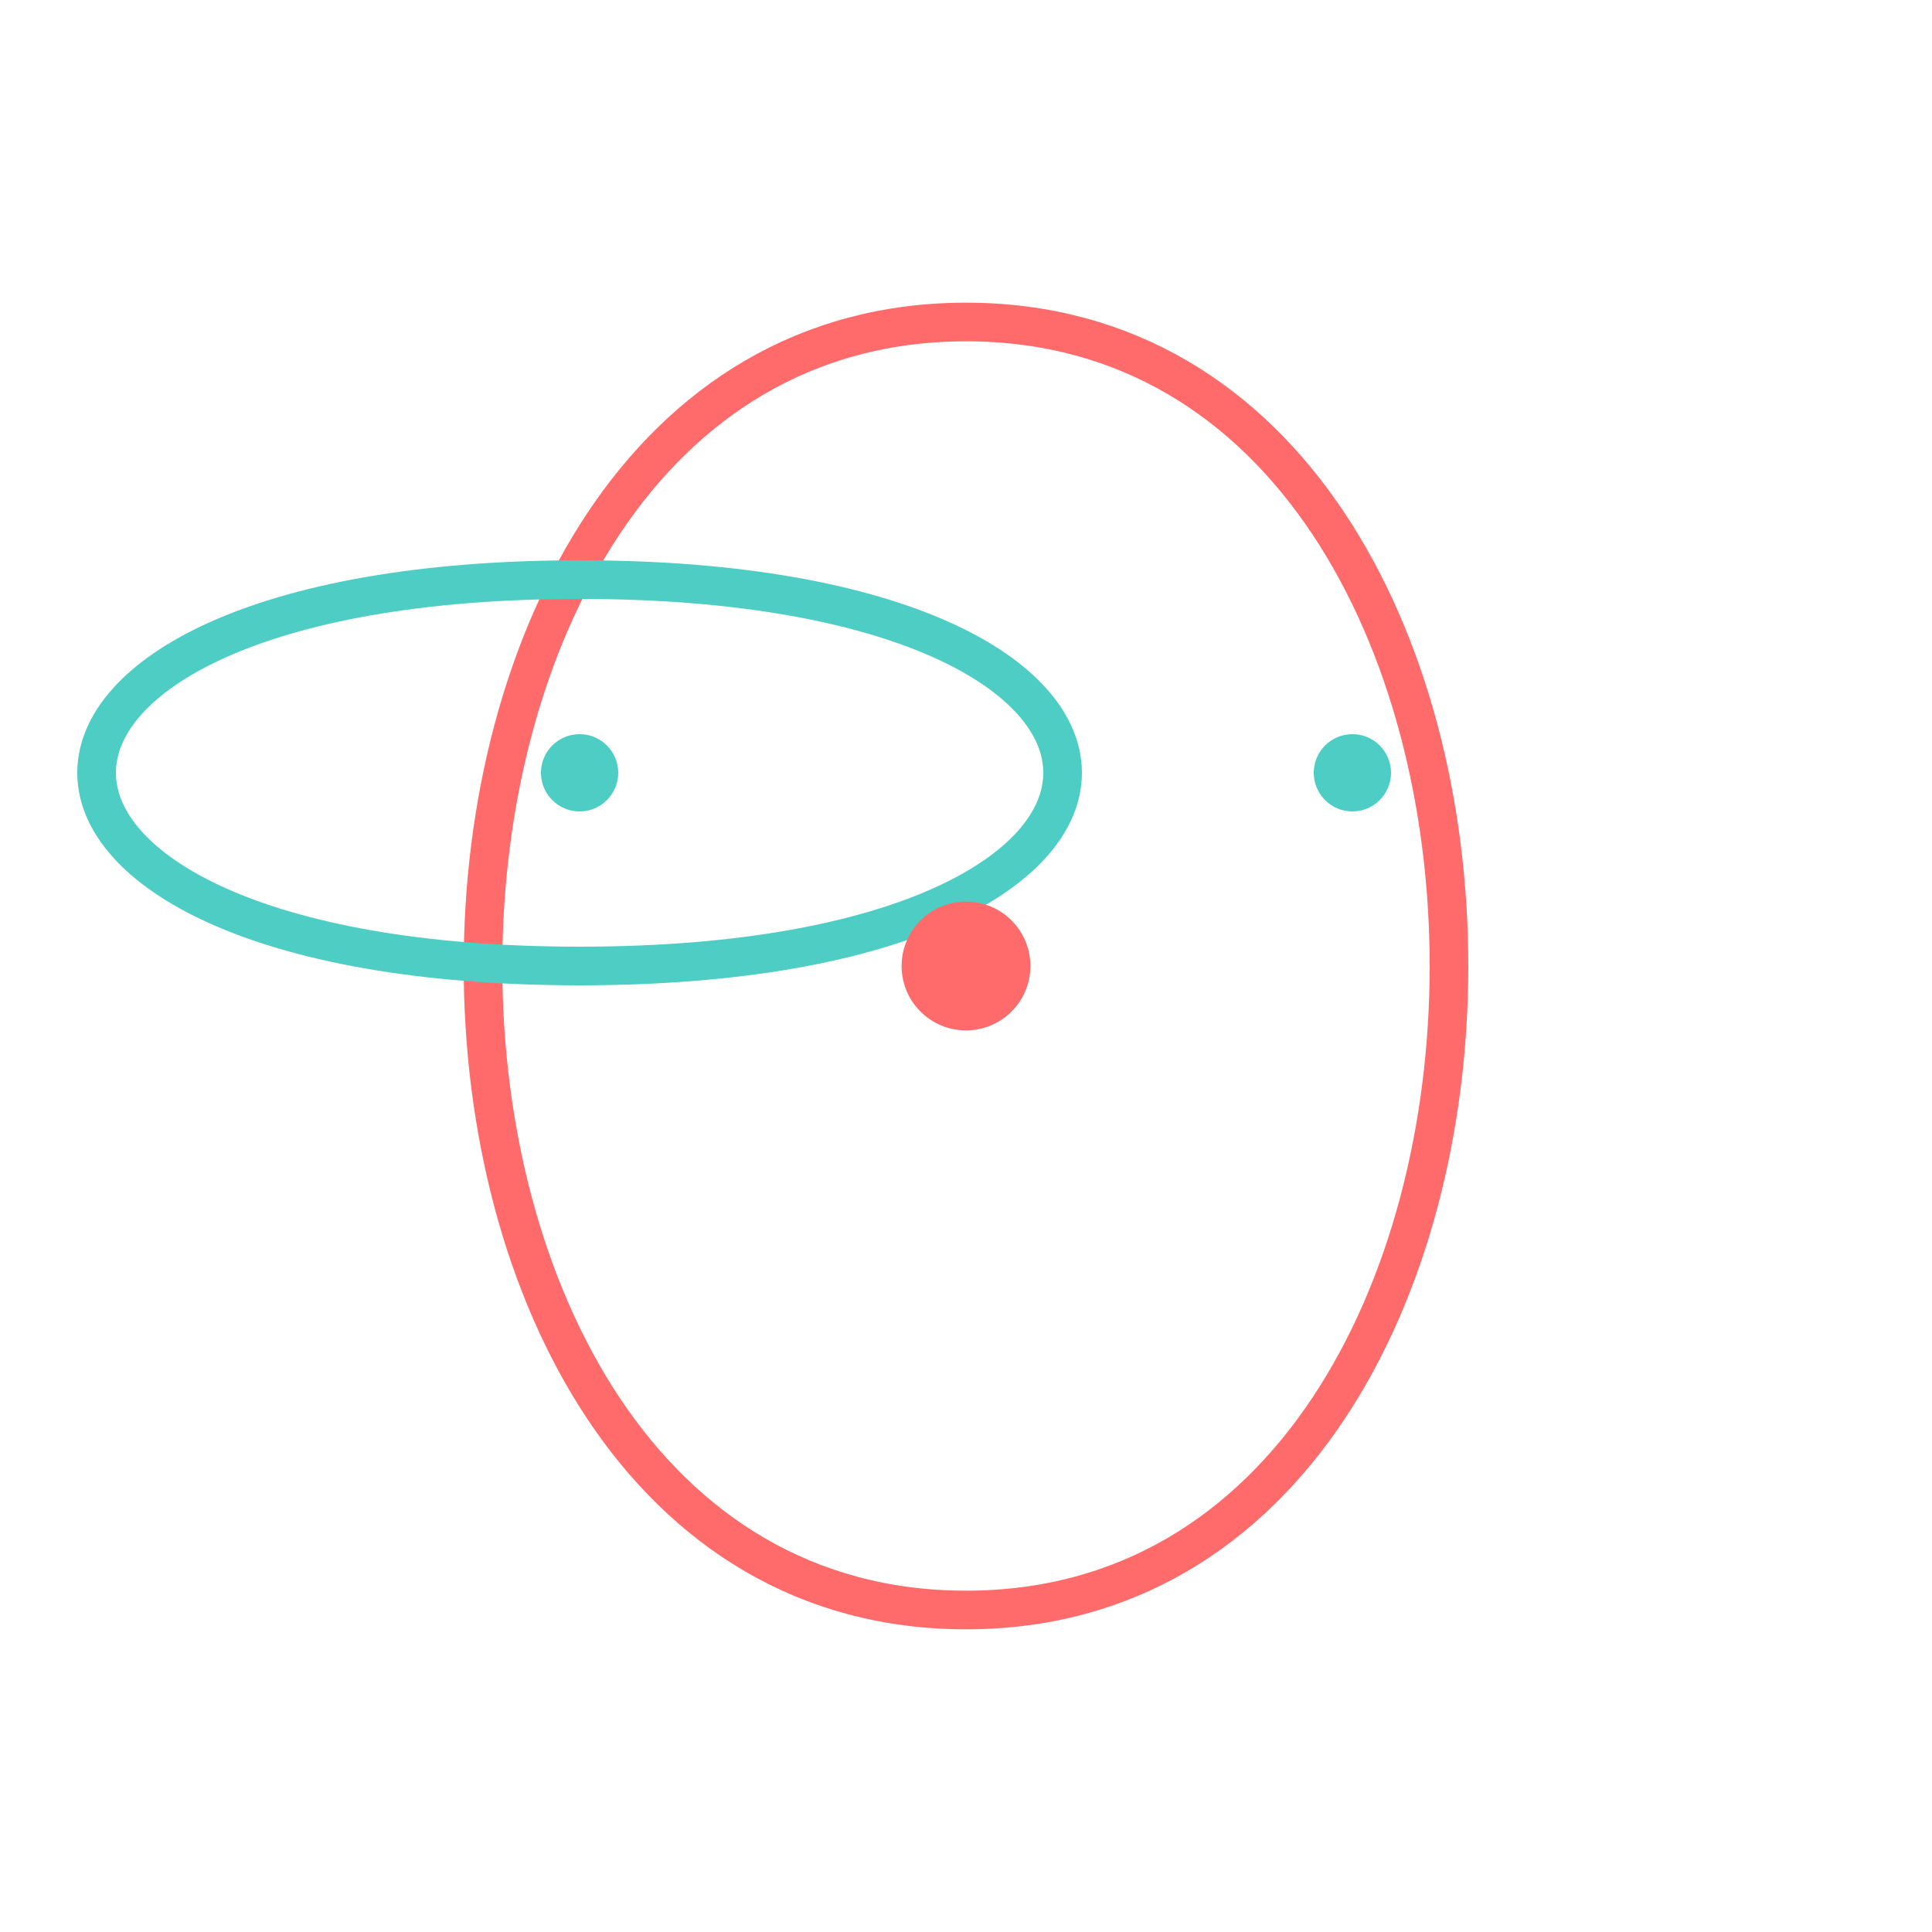 <?xml version="1.0" encoding="UTF-8"?>
<svg width="150" height="150" viewBox="0 0 150 150" fill="none" xmlns="http://www.w3.org/2000/svg">
  <path d="M75,25 C25,25 25,125 75,125 S125,25 75,25" stroke="#FF6B6B" stroke-width="3" fill="none"/>
  <path d="M45,75 C95,75 95,45 45,45 S-5,75 45,75" stroke="#4ECDC4" stroke-width="3" fill="none"/>
  <circle cx="75" cy="75" r="5" fill="#FF6B6B"/>
  <circle cx="45" cy="60" r="3" fill="#4ECDC4"/>
  <circle cx="105" cy="60" r="3" fill="#4ECDC4"/>
</svg>